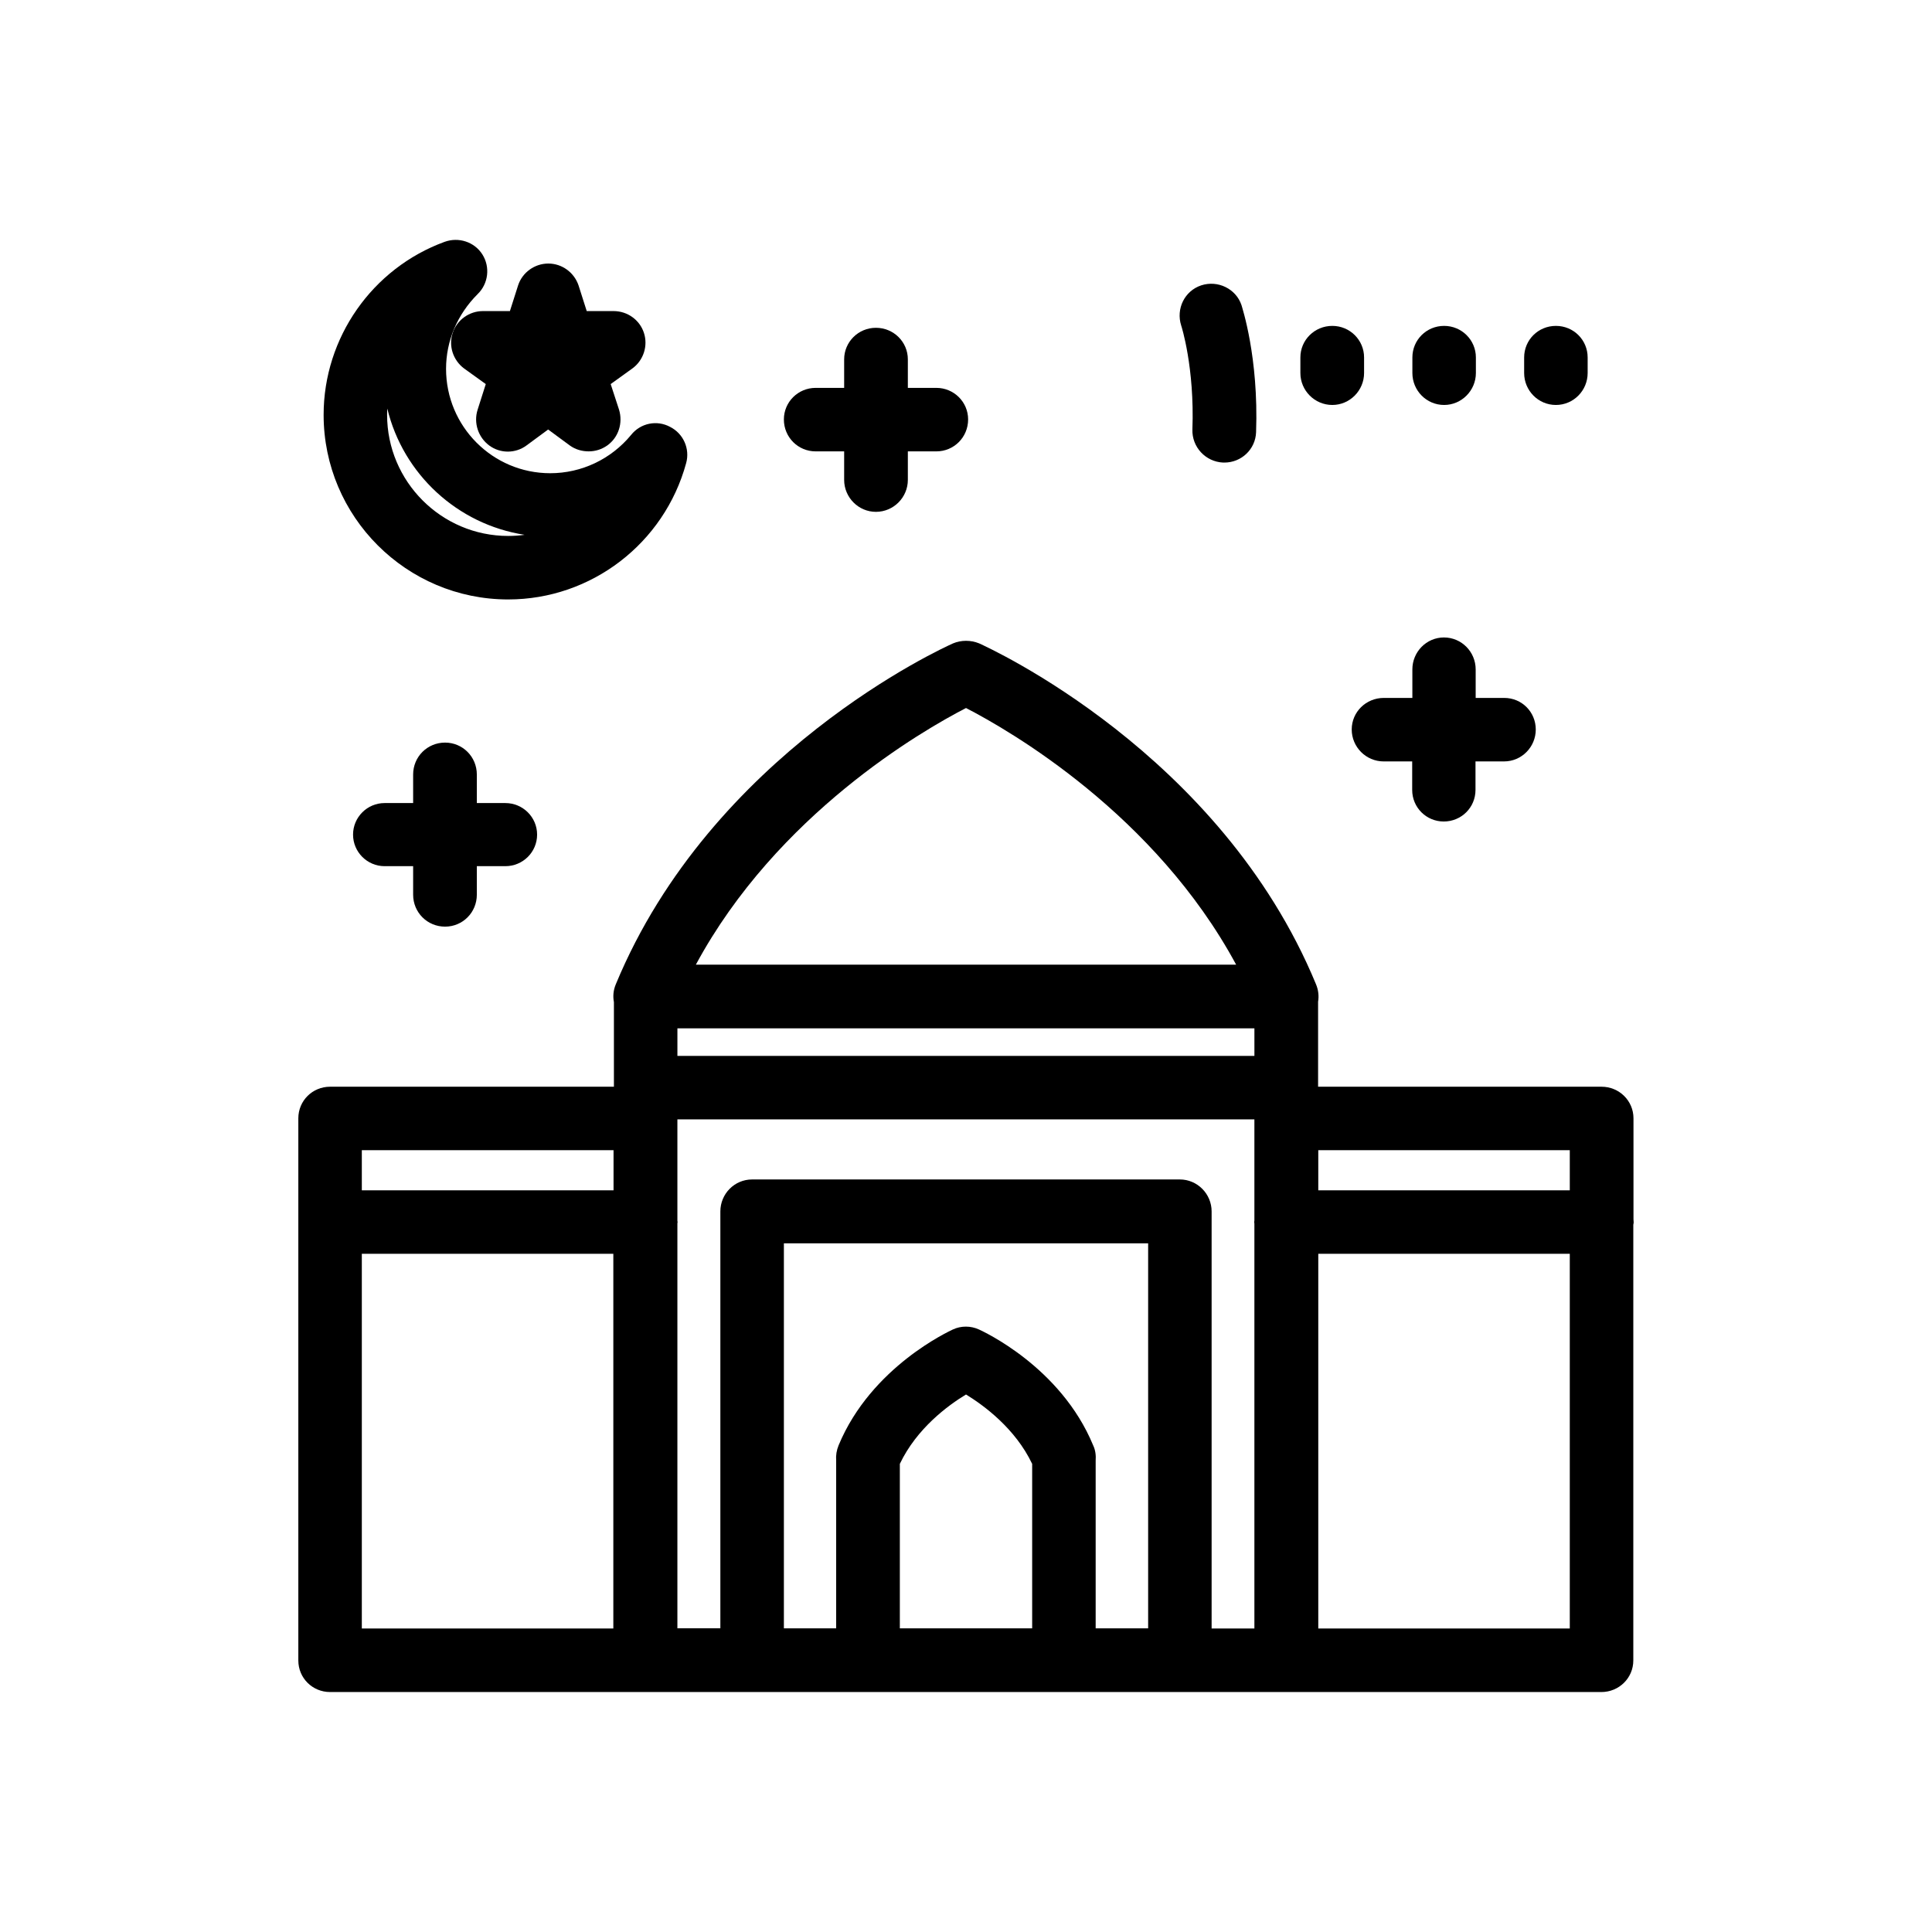 <?xml version="1.0" encoding="UTF-8"?>
<!-- Uploaded to: ICON Repo, www.iconrepo.com, Generator: ICON Repo Mixer Tools -->
<svg fill="#000000" width="800px" height="800px" version="1.1" viewBox="144 144 512 512" xmlns="http://www.w3.org/2000/svg">
 <g>
  <path d="m576.94 467.91c0-0.301-0.051-0.504-0.051-0.805v-26.75c0-4.637-3.777-8.363-8.465-8.363h-75.117v-22.523c0.25-1.461 0.102-3.074-0.555-4.637-25.34-61.312-86.758-89.176-89.273-90.332-2.215-0.906-4.734-0.906-6.902 0-2.621 1.16-63.984 29.02-89.379 90.336-0.656 1.562-0.805 3.176-0.504 4.734v22.418l-75.219 0.004c-4.684 0-8.414 3.727-8.414 8.363v143.69c0 4.637 3.727 8.363 8.414 8.363h83.531 0.051 0.051 253.27c4.684 0 8.465-3.727 8.465-8.363v-115.48c0.051-0.301 0.102-0.453 0.102-0.656zm-16.93-19.094v10.633h-66.652v-10.633zm-236.49-32.293h152.91v7.305h-152.91zm76.48-84.891c11.637 5.996 50.078 28.164 71.59 68.016l-143.18-0.004c21.465-39.801 59.953-62.02 71.594-68.012zm-93.406 117.18v10.633h-66.707v-10.633zm-66.707 126.71v-99.254h66.652v99.301h-66.652zm142.58 0v-43.582c4.484-9.422 12.797-15.516 17.535-18.387 4.684 2.871 13.047 8.969 17.531 18.391v43.578zm51.895 0v-44.438c0.102-1.359-0.051-2.769-0.656-4.031-8.613-20.906-29.422-30.328-30.277-30.73-2.215-1.008-4.734-1.008-6.902 0-0.809 0.402-21.613 9.824-30.281 30.68-0.555 1.359-0.754 2.672-0.656 4.031v44.488h-13.852v-102.02h96.531v102.02zm30.73 0v-110.49c0-4.637-3.777-8.465-8.414-8.465h-113.36c-4.684 0-8.414 3.828-8.414 8.465v110.48l-11.387 0.004v-107.31c0-0.102 0.051-0.203 0.051-0.301 0-0.203-0.051-0.301-0.051-0.402v-26.855h152.91v26.754c0 0.203-0.051 0.301-0.051 0.504 0 0.102 0.051 0.203 0.051 0.402v107.26l-11.336-0.004zm28.266 0v-99.254h66.652v99.301h-66.652z"/>
  <path d="m278.68 302.86c22.016 0 41.363-14.863 47.156-36.125 1.059-3.828-0.754-7.859-4.281-9.621-3.477-1.863-7.809-1.008-10.328 2.168-5.289 6.398-13.098 10.125-21.41 10.125-15.266 0-27.609-12.395-27.609-27.66 0-7.457 3.023-14.461 8.363-19.801 2.871-2.769 3.375-7.203 1.258-10.531-2.113-3.32-6.297-4.68-10.023-3.32-19.145 7.004-32.043 25.391-32.043 45.848 0 27.004 21.965 48.918 48.918 48.918zm-32.039-50.582c4.18 17.332 18.539 30.684 36.375 33.453-1.461 0.203-2.875 0.301-4.336 0.301-17.734 0-32.094-14.461-32.094-32.094 0.004-0.551 0.004-1.055 0.055-1.66z"/>
  <path d="m263.97 232.23c-1.156 3.426 0.102 7.254 3.023 9.422l5.742 4.133-2.164 6.797c-1.109 3.477 0.152 7.309 3.074 9.473 2.922 2.168 6.953 2.168 9.875 0l5.742-4.231 5.742 4.231c1.461 1.059 3.223 1.562 4.988 1.562 1.762 0 3.426-0.504 4.938-1.562 3.023-2.168 4.18-5.996 3.125-9.473l-2.219-6.801 5.742-4.133c2.973-2.164 4.184-5.992 3.074-9.418s-4.332-5.793-8.059-5.793h-7.106l-2.168-6.805c-1.156-3.426-4.383-5.793-8.008-5.793-3.629 0-6.902 2.367-8.012 5.793l-2.168 6.805h-7.152c-3.629 0-6.902 2.367-8.012 5.793z"/>
  <path d="m261.95 389.57c4.637 0 8.414-3.727 8.414-8.465v-7.559h7.559c4.637 0 8.414-3.727 8.414-8.363 0-4.633-3.781-8.363-8.414-8.363h-7.559v-7.559c0-4.734-3.777-8.465-8.414-8.465-4.684 0-8.465 3.727-8.465 8.465v7.559h-7.559c-4.586 0-8.363 3.727-8.363 8.363 0 4.637 3.777 8.363 8.363 8.363h7.559v7.559c0.004 4.734 3.781 8.465 8.465 8.465z"/>
  <path d="m360.15 263.62h7.559v7.559c0 4.637 3.777 8.465 8.414 8.465 4.684 0 8.465-3.828 8.465-8.465v-7.559h7.559c4.637 0 8.414-3.727 8.414-8.465 0-4.637-3.777-8.363-8.414-8.363h-7.559v-7.559c0-4.637-3.777-8.363-8.465-8.363-4.637 0-8.414 3.727-8.414 8.363v7.559h-7.559c-4.637 0-8.414 3.727-8.414 8.363 0 4.738 3.777 8.465 8.414 8.465z"/>
  <path d="m502.22 337.32c0 4.637 3.777 8.465 8.465 8.465h7.559v7.559c0 4.637 3.727 8.363 8.363 8.363 4.684 0 8.414-3.727 8.414-8.363v-7.559h7.559c4.684 0 8.414-3.828 8.414-8.465-0.008-4.633-3.684-8.363-8.367-8.363h-7.559v-7.559c0-4.637-3.727-8.465-8.414-8.465-4.637 0-8.363 3.828-8.363 8.465v7.559h-7.559c-4.734 0-8.512 3.731-8.512 8.363z"/>
  <path d="m460 257.82c-0.152 4.633 3.473 8.562 8.16 8.766h0.301c4.535 0 8.262-3.527 8.414-8.062 0.707-19.898-3.727-33.098-3.879-33.703-1.461-4.281-6.246-6.652-10.68-5.191-4.383 1.465-6.703 6.199-5.289 10.633 0.051 0.102 3.574 11.133 2.973 27.559z"/>
  <path d="m526.71 251.32c4.637 0 8.414-3.828 8.414-8.465v-4.129c0-4.637-3.777-8.363-8.414-8.363-4.684 0-8.414 3.727-8.414 8.363v4.133c0 4.633 3.727 8.461 8.414 8.461z"/>
  <path d="m497.08 251.32c4.637 0 8.414-3.828 8.414-8.465v-4.129c0-4.637-3.777-8.363-8.414-8.363-4.684 0-8.465 3.727-8.465 8.363v4.133c0 4.633 3.781 8.461 8.465 8.461z"/>
  <path d="m556.33 251.32c4.684 0 8.414-3.828 8.414-8.465v-4.129c0-4.637-3.727-8.363-8.414-8.363s-8.414 3.727-8.414 8.363v4.133c0 4.633 3.727 8.461 8.414 8.461z"/>
 </g>
</svg>